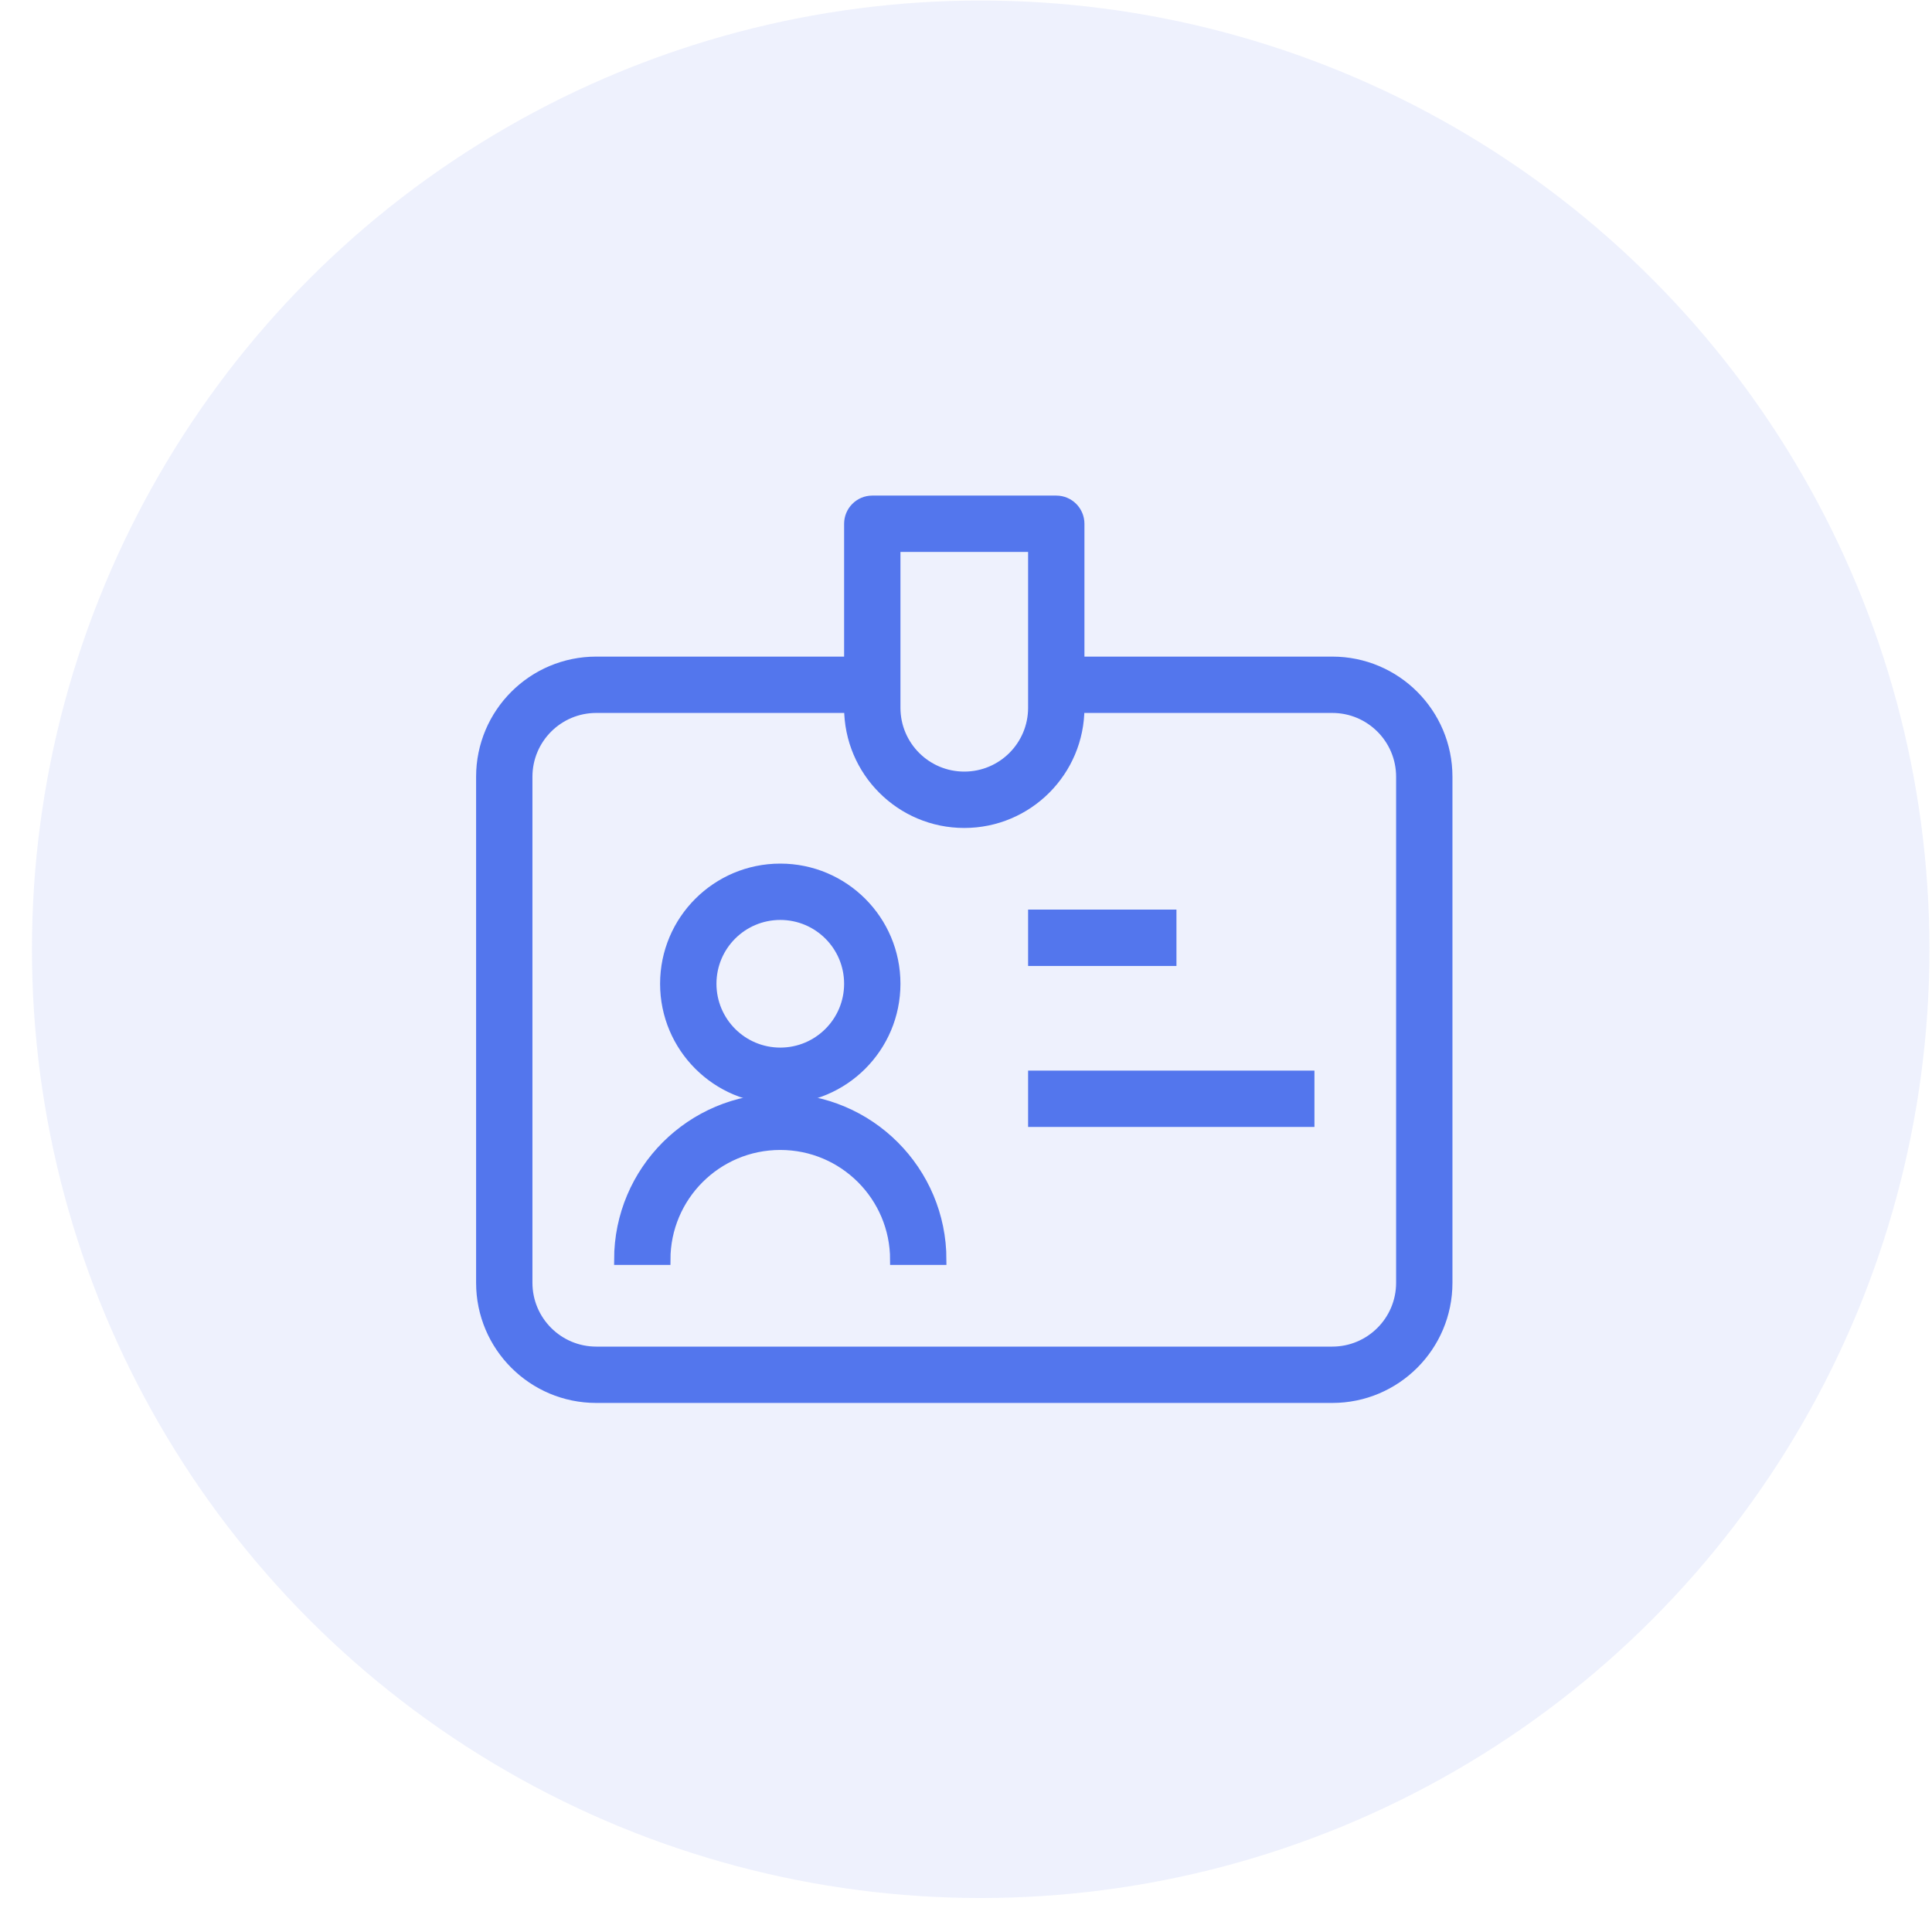 <svg width="56" height="56" viewBox="0 0 56 56" fill="none" xmlns="http://www.w3.org/2000/svg">
<g clip-path="url(#clip0_1392_2832)">
<circle cx="28.426" cy="27.515" r="27.5" fill="#5376ED" fill-opacity="0.1"/>
<path fill-rule="evenodd" clip-rule="evenodd" d="M17.283 20.515C16.179 20.515 15.283 21.41 15.283 22.515V37.182C15.283 38.286 16.179 39.182 17.283 39.182H38.617C39.721 39.182 40.617 38.286 40.617 37.182V22.515C40.617 21.41 39.721 20.515 38.617 20.515H31.283V19.182H38.617C40.458 19.182 41.95 20.674 41.95 22.515V37.182C41.95 39.023 40.458 40.515 38.617 40.515H17.283C15.443 40.515 13.95 39.023 13.95 37.182V22.515C13.95 20.674 15.443 19.182 17.283 19.182H24.617V20.515H17.283Z" fill="#5376ED" stroke="#5376ED" stroke-width="0.3"/>
<path fill-rule="evenodd" clip-rule="evenodd" d="M24.617 15.182C24.617 14.814 24.915 14.515 25.283 14.515H30.617C30.985 14.515 31.283 14.814 31.283 15.182V20.515C31.283 22.356 29.791 23.849 27.95 23.849C26.109 23.849 24.617 22.356 24.617 20.515V15.182ZM25.95 15.848V20.515C25.95 21.62 26.846 22.515 27.95 22.515C29.055 22.515 29.95 21.62 29.95 20.515V15.848H25.95Z" fill="#5376ED" stroke="#5376ED" stroke-width="0.3"/>
<path fill-rule="evenodd" clip-rule="evenodd" d="M33.95 27.849H29.95V26.515H33.95V27.849Z" fill="#5376ED" stroke="#5376ED" stroke-width="0.3"/>
<path fill-rule="evenodd" clip-rule="evenodd" d="M37.95 32.515H29.95V31.182H37.95V32.515Z" fill="#5376ED" stroke="#5376ED" stroke-width="0.3"/>
<path fill-rule="evenodd" clip-rule="evenodd" d="M22.617 26.515C21.512 26.515 20.617 27.41 20.617 28.515C20.617 29.619 21.512 30.515 22.617 30.515C23.721 30.515 24.617 29.619 24.617 28.515C24.617 27.41 23.721 26.515 22.617 26.515ZM19.283 28.515C19.283 26.674 20.776 25.182 22.617 25.182C24.458 25.182 25.95 26.674 25.95 28.515C25.95 30.356 24.458 31.848 22.617 31.848C20.776 31.848 19.283 30.356 19.283 28.515Z" fill="#5376ED" stroke="#5376ED" stroke-width="0.3"/>
<path fill-rule="evenodd" clip-rule="evenodd" d="M22.617 33.182C20.776 33.182 19.283 34.674 19.283 36.515H17.95C17.95 33.938 20.039 31.849 22.617 31.849C25.194 31.849 27.283 33.938 27.283 36.515H25.95C25.95 34.674 24.458 33.182 22.617 33.182Z" fill="#5376ED" stroke="#5376ED" stroke-width="0.3"/>
</g>
<defs>
<clipPath id="clip0_1392_2832">
<rect width="55" height="55" fill="white" transform="translate(0.926 0.015)"/>
</clipPath>
</defs>
</svg>
